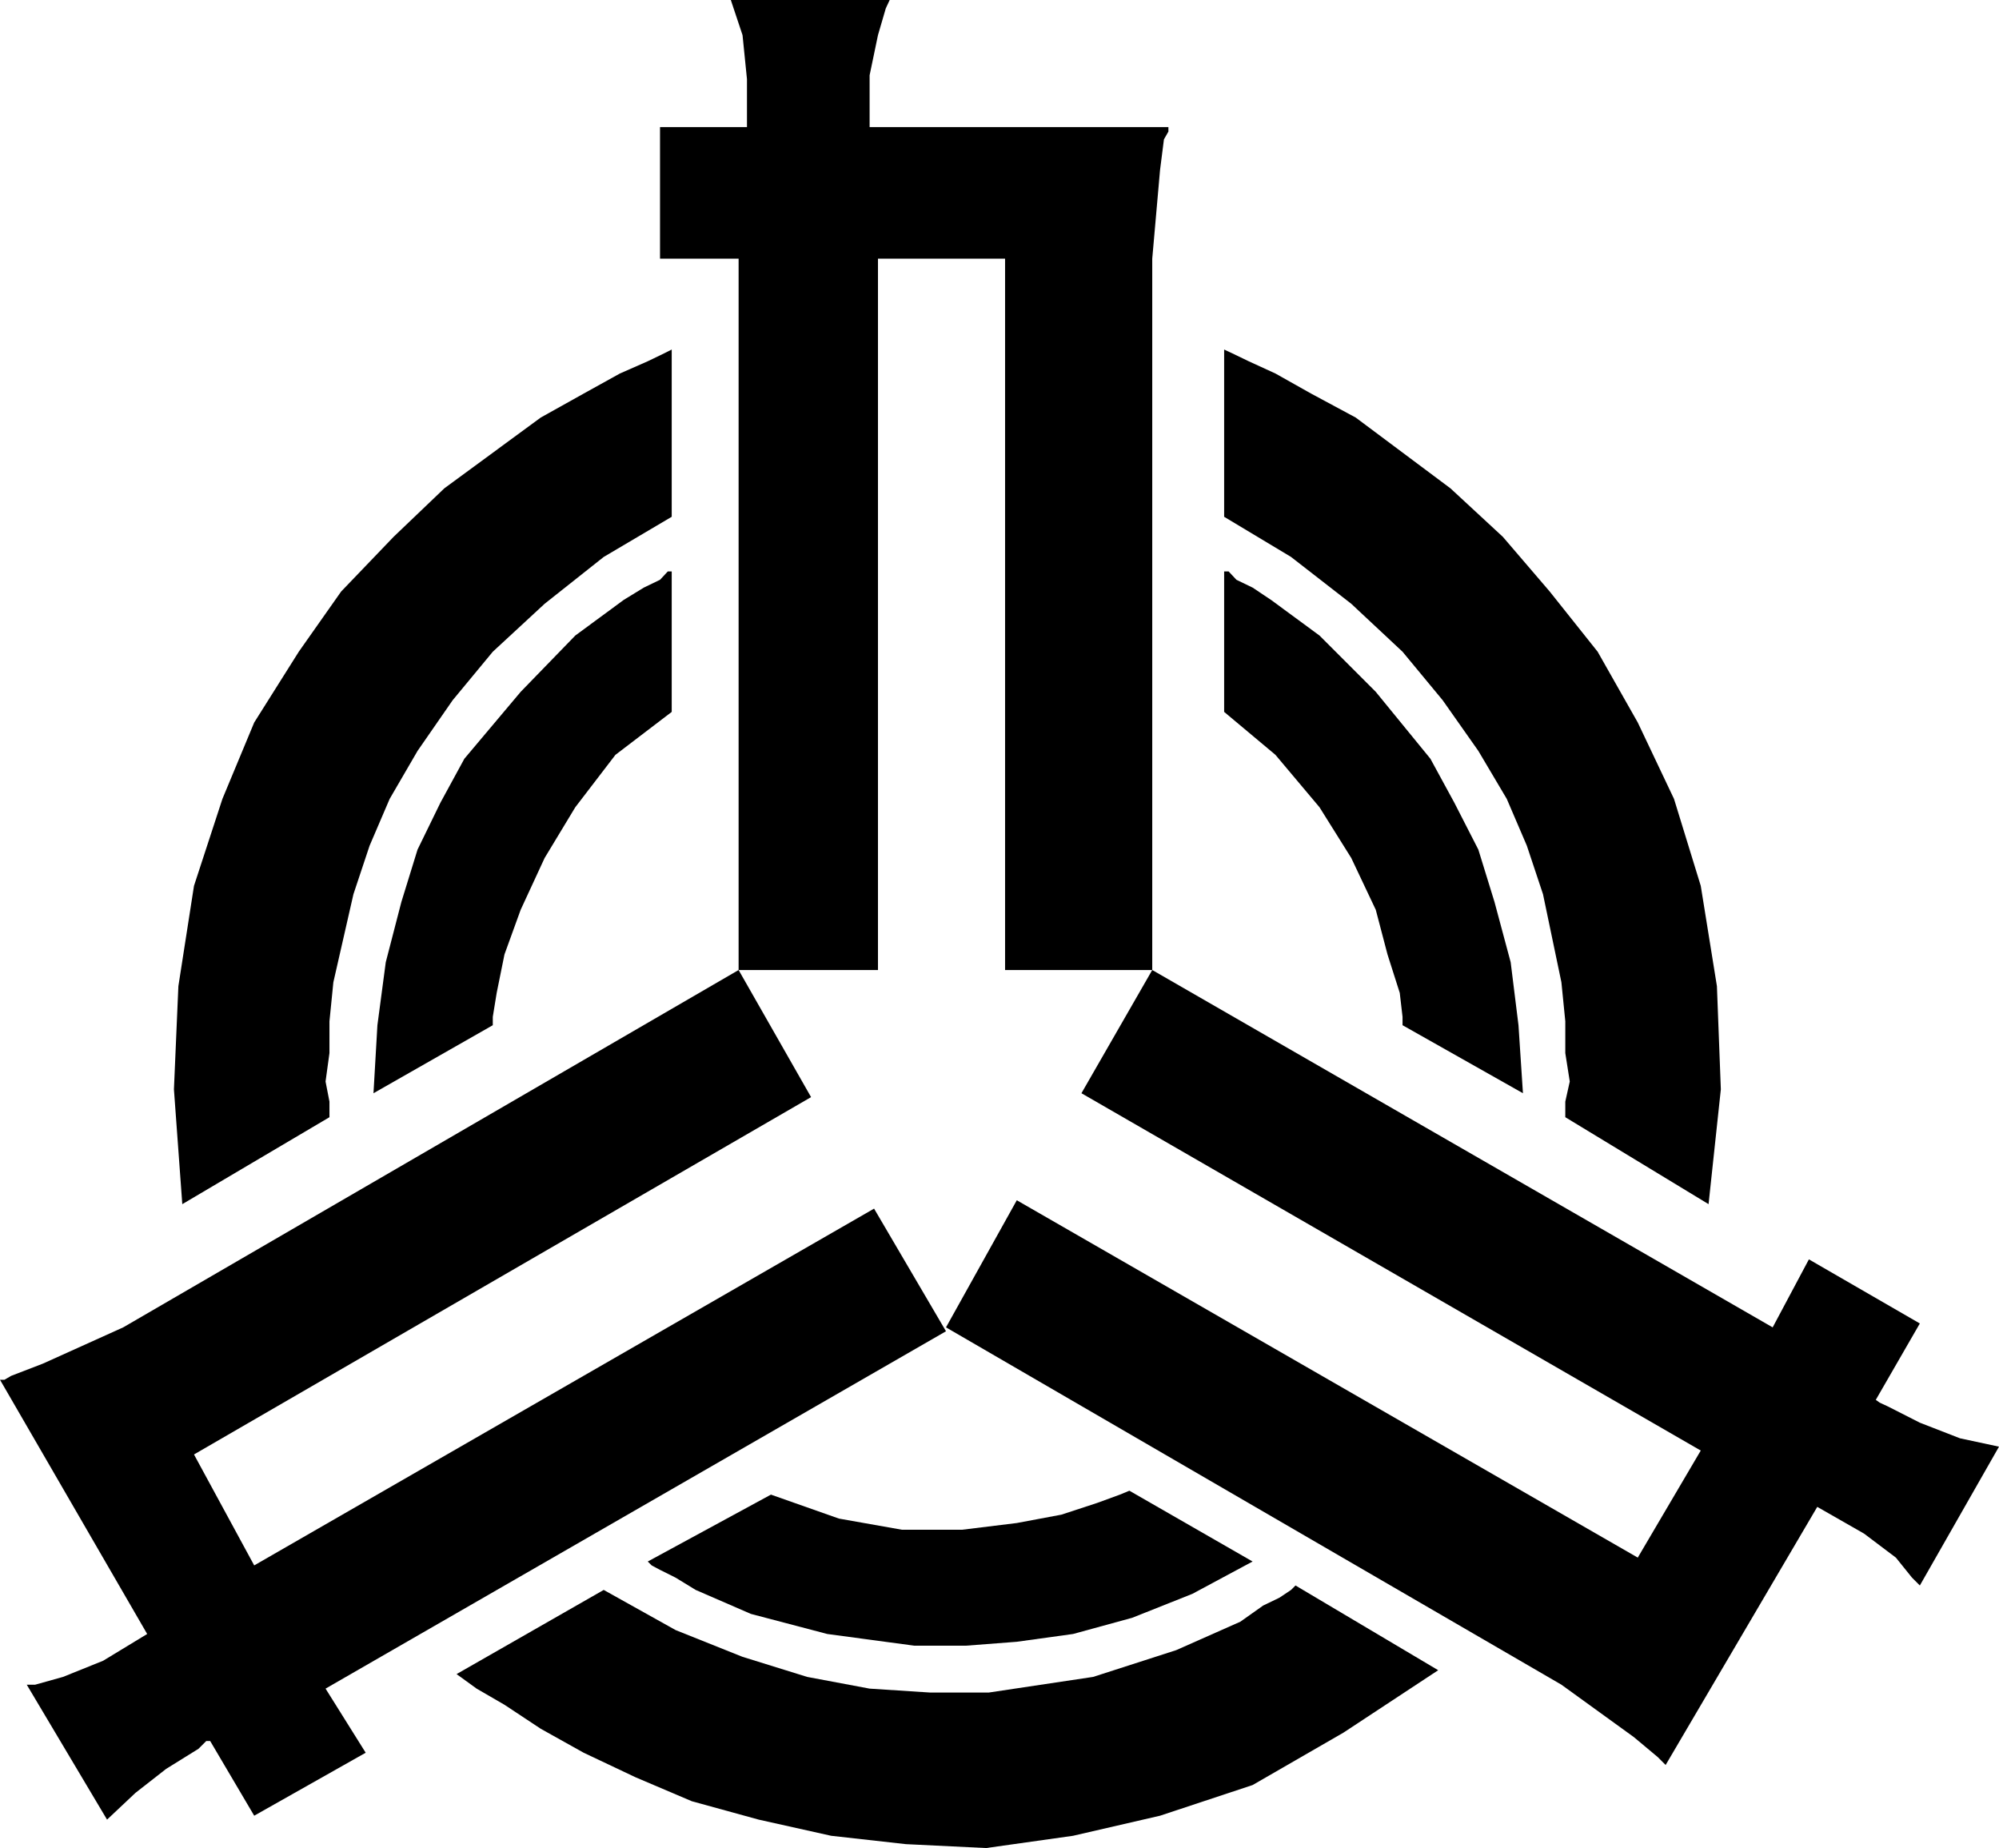 <svg xmlns="http://www.w3.org/2000/svg" width="358.602" height="331.5"><path d="M132.5 174V46.402h-14.098V22.801H134v-8.602l-.797-7.898L131.102 0h28.5l-.7 1.5-1.402 4.8-1.5 7.2v9.3h53.602v.802L208.8 25l-.7 5.5-1.398 15.902V174H180.3V46.402h-22.8V174h-25m37.203 64.8-111.3 64.102 7.199 11.5-20 11.297-7.899-13.398H37l-1.398 1.398-5.801 3.602-5.5 4.3-5.098 4.801L4.801 302.2h1.5l5-1.398 7.199-2.899 7.902-4.8L0 247.5h.8l1.2-.7 5.703-2.198 14.399-6.5L132.5 174l13 22.8-110.7 64.102 10.802 19.899 111.199-64 12.902 22m37-64.801L318 238.102l6.5-12.2 19.902 11.5-7.902 13.7.703.5 1.5.699 5.7 2.898 7.199 2.801 7 1.5-14.2 24.902L343 283l-2.898-3.598-5.7-4.3L326 270.3l-27.2 46.3-1.398-1.402-4.3-3.597-13-9.403-110.399-64.097 12.7-22.801L293.8 279.402l11.3-19.203L194 196.102 206.703 174"/><path d="m120.5 62.7-1.398.702-2.899 1.399-5 2.199-6.5 3.602-7.703 4.3-17.297 12.7-9.101 8.699-9.399 9.8-7.601 10.801-8 12.7-5.7 13.699-5.101 15.601-2.801 18-.797 18.5 1.5 20.598 26.399-15.598v-2.8l-.7-3.602.7-5.098V183.2l.699-7 3.601-15.797 2.899-8.703 3.601-8.398 5-8.602 6.301-9.097 7.2-8.7 9.3-8.601 10.598-8.399L120.5 92.7v-30"/><path d="M120.5 102.5h-.7l-1.398 1.5-2.902 1.402-3.598 2.2-8.699 6.398-9.8 10.102-10.102 12L79 144l-4.098 8.402L72 161.801l-2.797 10.8-1.5 11.301-.703 12.2 21.402-12.2v-1.5l.7-4.3 1.398-6.903 2.902-8 4.301-9.297 5.5-9.101 7.2-9.399L120.5 127.7v-25.2M81.902 300.3l.7.5 2.898 2.102 5 2.899 6.5 4.3 7.703 4.301 9.297 4.399 10.102 4.3 12 3.301 13 2.899 13.398 1.5 14.402.699 15.598-2.2 15.602-3.6 16.601-5.5L241 310.8l17-11.198-25.598-15.2-.8.797-2.102 1.403-2.898 1.398-4.102 2.902L211 296l-14.898 4.8-18.7 2.802h-10.601l-10.801-.7-11.2-2.101-11.597-3.602-12-4.797-12.902-7.203-26.399 15.102"/><path d="m116.203 280.102.7.699 1.5.8 2.8 1.399 3.598 2.2 9.902 4.3 13.7 3.602L164 295.199h9.3l9.102-.699 10.098-1.398 10.602-2.903 10.8-4.297 10.801-5.8-22.101-12.7-1.7.7-4.101 1.5-6.399 2.097-8 1.5-9.8 1.203H161.8l-11.301-2-12.2-4.3-22.097 12M219.602 62.7l1.5.702L224 64.801 228.8 67l6.403 3.602 8 4.3 17 12.7 9.399 8.699 8.398 9.8 8.602 10.801 7.199 12.7 6.5 13.699 4.8 15.601 2.899 18 .703 18.5L306.5 216l-25.7-15.598v-2.8l.802-3.602-.801-5.098V183.2l-.7-7-3.3-15.797-2.899-8.703-3.601-8.398-5.098-8.602-6.402-9.097-7.2-8.7-9.199-8.601-10.8-8.399-12-7.203v-30"/><path d="M219.602 102.5h.8l1.399 1.5 2.902 1.402 3.297 2.2 8.703 6.398 10.098 10.102 9.8 12 4.301 7.898 4.301 8.402 2.899 9.399L271 172.6l1.402 11.301.801 12.2-21.601-12.2v-1.5l-.5-4.3-2.2-6.903-2.101-8-4.399-9.297-5.699-9.101-7.902-9.399-9.2-7.703V102.5"/></svg>
